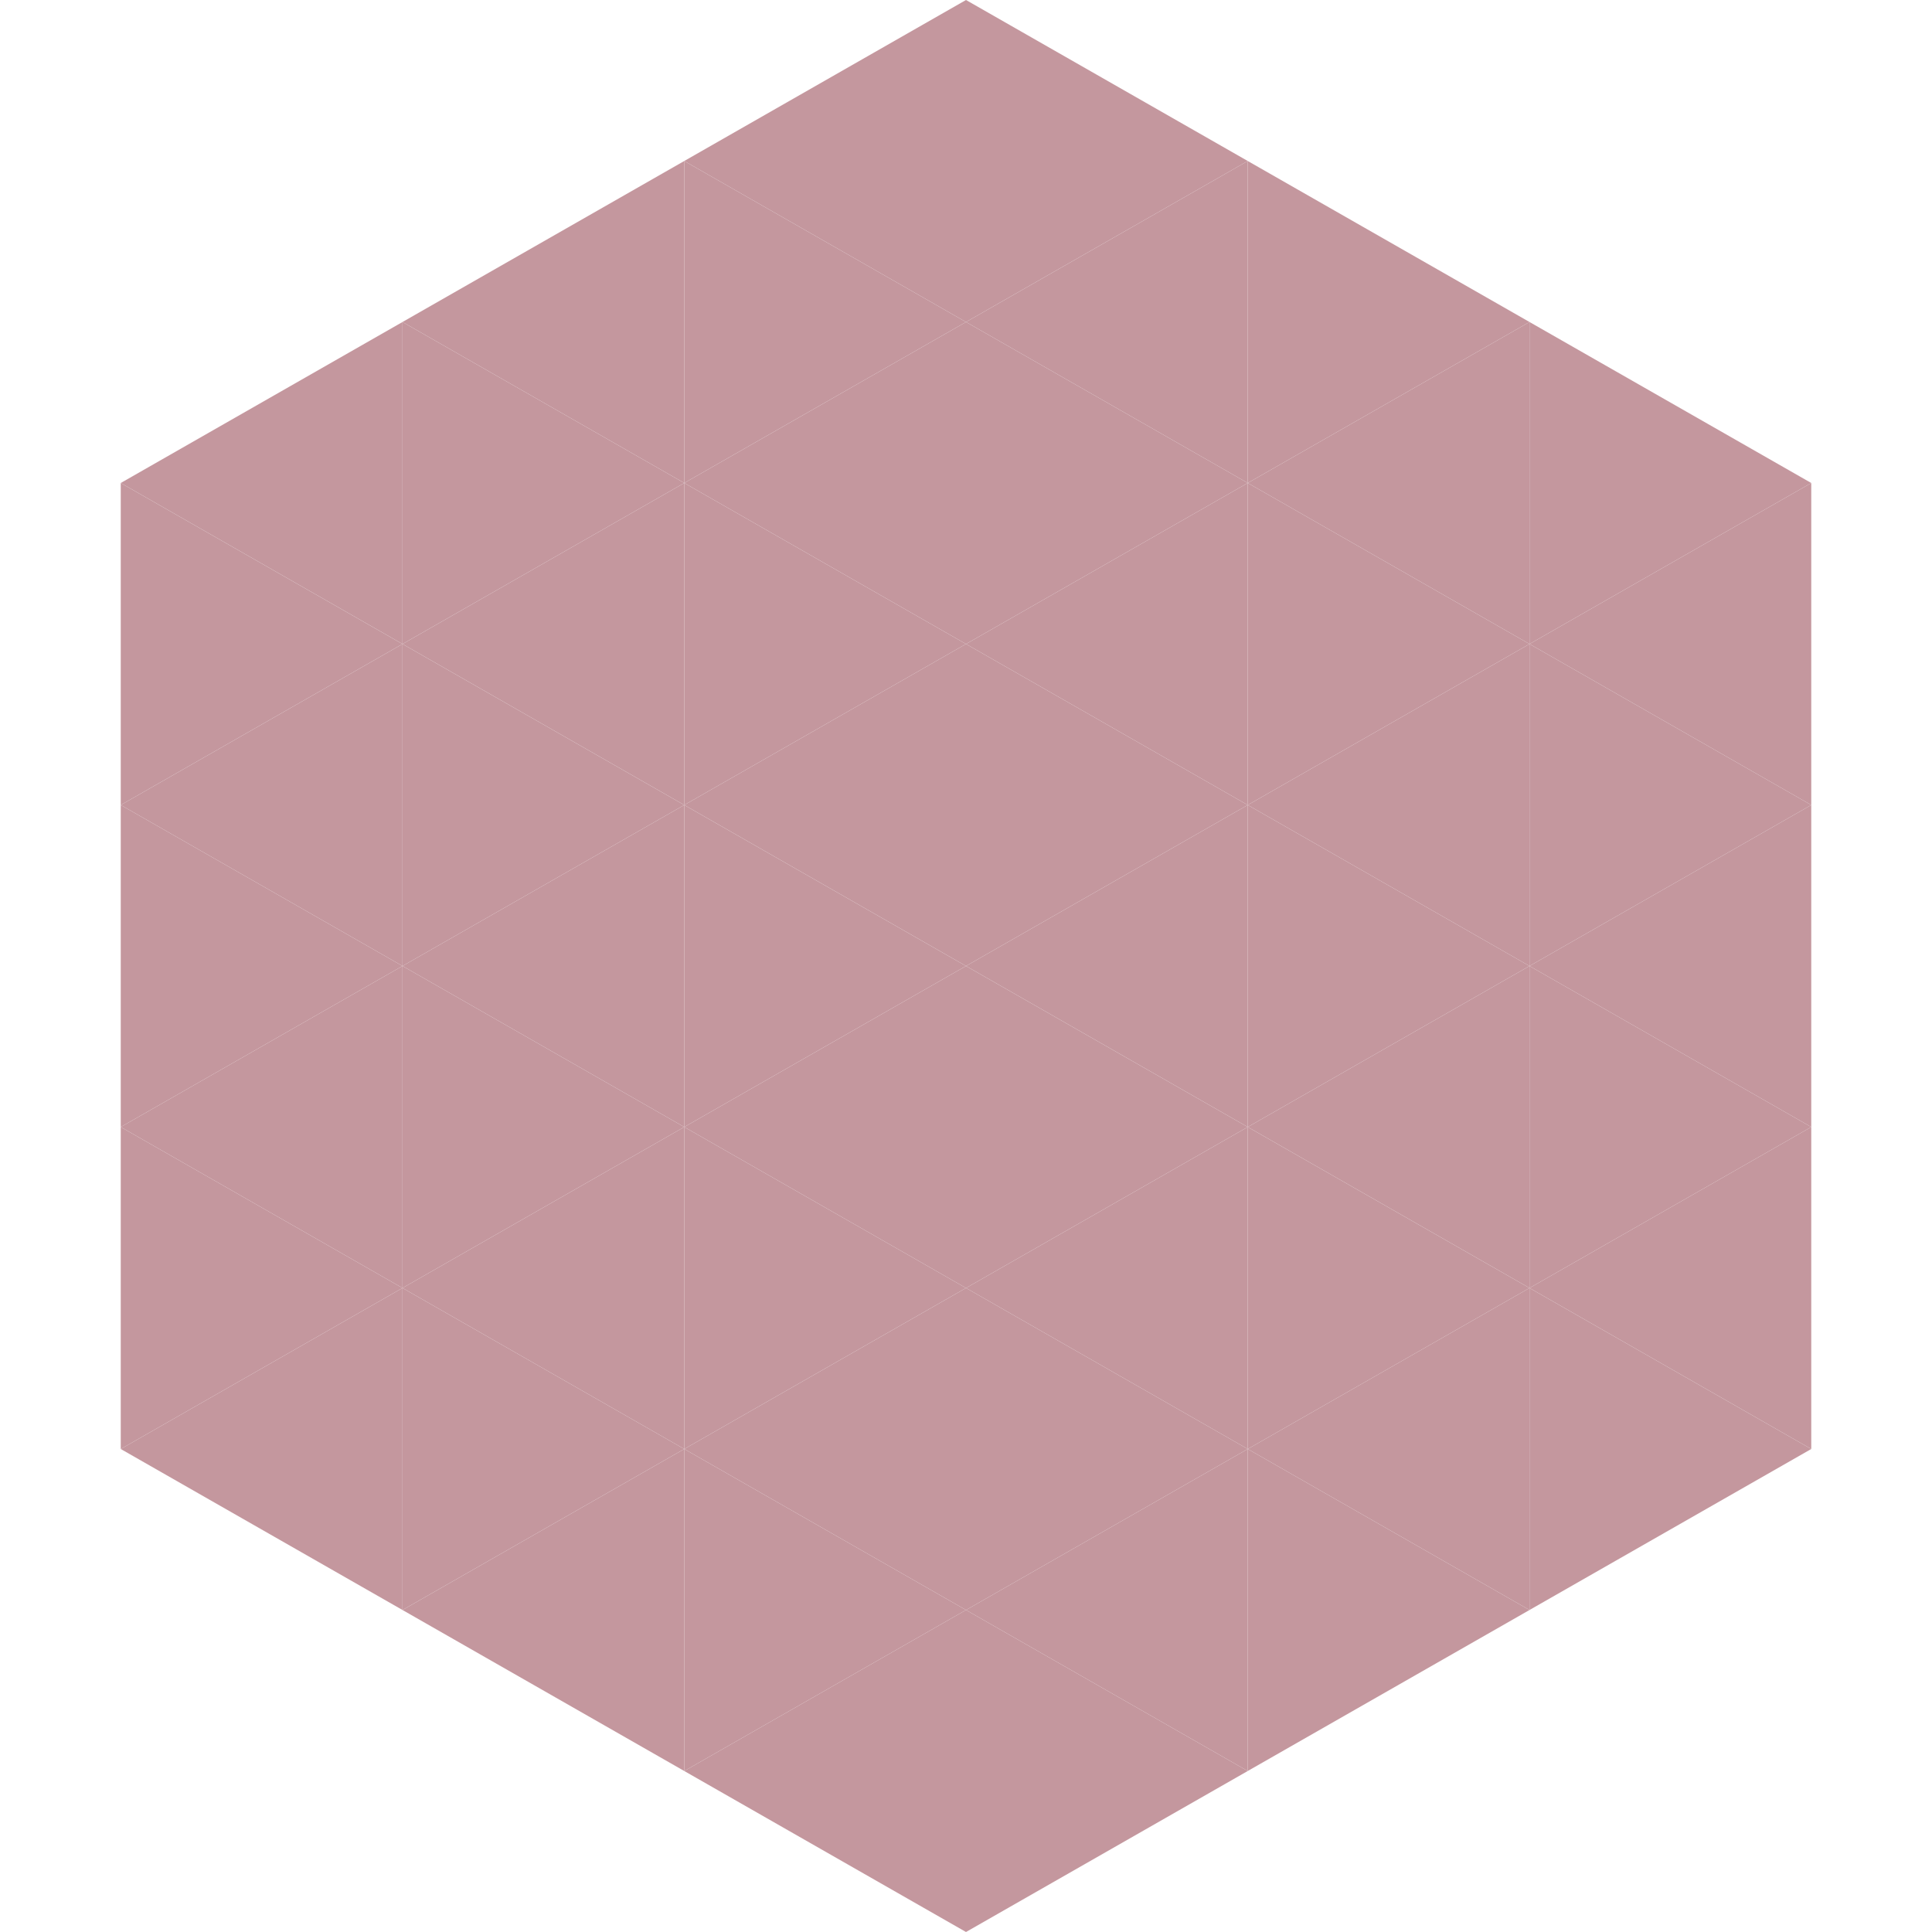 <?xml version="1.0"?>
<!-- Generated by SVGo -->
<svg width="240" height="240"
     xmlns="http://www.w3.org/2000/svg"
     xmlns:xlink="http://www.w3.org/1999/xlink">
<polygon points="50,40 15,60 50,80" style="fill:rgb(196,151,158)" />
<polygon points="190,40 225,60 190,80" style="fill:rgb(196,151,158)" />
<polygon points="15,60 50,80 15,100" style="fill:rgb(196,151,158)" />
<polygon points="225,60 190,80 225,100" style="fill:rgb(196,151,158)" />
<polygon points="50,80 15,100 50,120" style="fill:rgb(196,151,158)" />
<polygon points="190,80 225,100 190,120" style="fill:rgb(196,151,158)" />
<polygon points="15,100 50,120 15,140" style="fill:rgb(196,151,158)" />
<polygon points="225,100 190,120 225,140" style="fill:rgb(196,151,158)" />
<polygon points="50,120 15,140 50,160" style="fill:rgb(196,151,158)" />
<polygon points="190,120 225,140 190,160" style="fill:rgb(196,151,158)" />
<polygon points="15,140 50,160 15,180" style="fill:rgb(196,151,158)" />
<polygon points="225,140 190,160 225,180" style="fill:rgb(196,151,158)" />
<polygon points="50,160 15,180 50,200" style="fill:rgb(196,151,158)" />
<polygon points="190,160 225,180 190,200" style="fill:rgb(196,151,158)" />
<polygon points="15,180 50,200 15,220" style="fill:rgb(255,255,255); fill-opacity:0" />
<polygon points="225,180 190,200 225,220" style="fill:rgb(255,255,255); fill-opacity:0" />
<polygon points="50,0 85,20 50,40" style="fill:rgb(255,255,255); fill-opacity:0" />
<polygon points="190,0 155,20 190,40" style="fill:rgb(255,255,255); fill-opacity:0" />
<polygon points="85,20 50,40 85,60" style="fill:rgb(196,151,158)" />
<polygon points="155,20 190,40 155,60" style="fill:rgb(196,151,158)" />
<polygon points="50,40 85,60 50,80" style="fill:rgb(196,151,158)" />
<polygon points="190,40 155,60 190,80" style="fill:rgb(196,151,158)" />
<polygon points="85,60 50,80 85,100" style="fill:rgb(196,151,158)" />
<polygon points="155,60 190,80 155,100" style="fill:rgb(196,151,158)" />
<polygon points="50,80 85,100 50,120" style="fill:rgb(196,151,158)" />
<polygon points="190,80 155,100 190,120" style="fill:rgb(196,151,158)" />
<polygon points="85,100 50,120 85,140" style="fill:rgb(196,151,158)" />
<polygon points="155,100 190,120 155,140" style="fill:rgb(196,151,158)" />
<polygon points="50,120 85,140 50,160" style="fill:rgb(196,151,158)" />
<polygon points="190,120 155,140 190,160" style="fill:rgb(196,151,158)" />
<polygon points="85,140 50,160 85,180" style="fill:rgb(196,151,158)" />
<polygon points="155,140 190,160 155,180" style="fill:rgb(196,151,158)" />
<polygon points="50,160 85,180 50,200" style="fill:rgb(196,151,158)" />
<polygon points="190,160 155,180 190,200" style="fill:rgb(196,151,158)" />
<polygon points="85,180 50,200 85,220" style="fill:rgb(196,151,158)" />
<polygon points="155,180 190,200 155,220" style="fill:rgb(196,151,158)" />
<polygon points="120,0 85,20 120,40" style="fill:rgb(196,151,158)" />
<polygon points="120,0 155,20 120,40" style="fill:rgb(196,151,158)" />
<polygon points="85,20 120,40 85,60" style="fill:rgb(196,151,158)" />
<polygon points="155,20 120,40 155,60" style="fill:rgb(196,151,158)" />
<polygon points="120,40 85,60 120,80" style="fill:rgb(196,151,158)" />
<polygon points="120,40 155,60 120,80" style="fill:rgb(196,151,158)" />
<polygon points="85,60 120,80 85,100" style="fill:rgb(196,151,158)" />
<polygon points="155,60 120,80 155,100" style="fill:rgb(196,151,158)" />
<polygon points="120,80 85,100 120,120" style="fill:rgb(196,151,158)" />
<polygon points="120,80 155,100 120,120" style="fill:rgb(196,151,158)" />
<polygon points="85,100 120,120 85,140" style="fill:rgb(196,151,158)" />
<polygon points="155,100 120,120 155,140" style="fill:rgb(196,151,158)" />
<polygon points="120,120 85,140 120,160" style="fill:rgb(196,151,158)" />
<polygon points="120,120 155,140 120,160" style="fill:rgb(196,151,158)" />
<polygon points="85,140 120,160 85,180" style="fill:rgb(196,151,158)" />
<polygon points="155,140 120,160 155,180" style="fill:rgb(196,151,158)" />
<polygon points="120,160 85,180 120,200" style="fill:rgb(196,151,158)" />
<polygon points="120,160 155,180 120,200" style="fill:rgb(196,151,158)" />
<polygon points="85,180 120,200 85,220" style="fill:rgb(196,151,158)" />
<polygon points="155,180 120,200 155,220" style="fill:rgb(196,151,158)" />
<polygon points="120,200 85,220 120,240" style="fill:rgb(196,151,158)" />
<polygon points="120,200 155,220 120,240" style="fill:rgb(196,151,158)" />
<polygon points="85,220 120,240 85,260" style="fill:rgb(255,255,255); fill-opacity:0" />
<polygon points="155,220 120,240 155,260" style="fill:rgb(255,255,255); fill-opacity:0" />
</svg>
